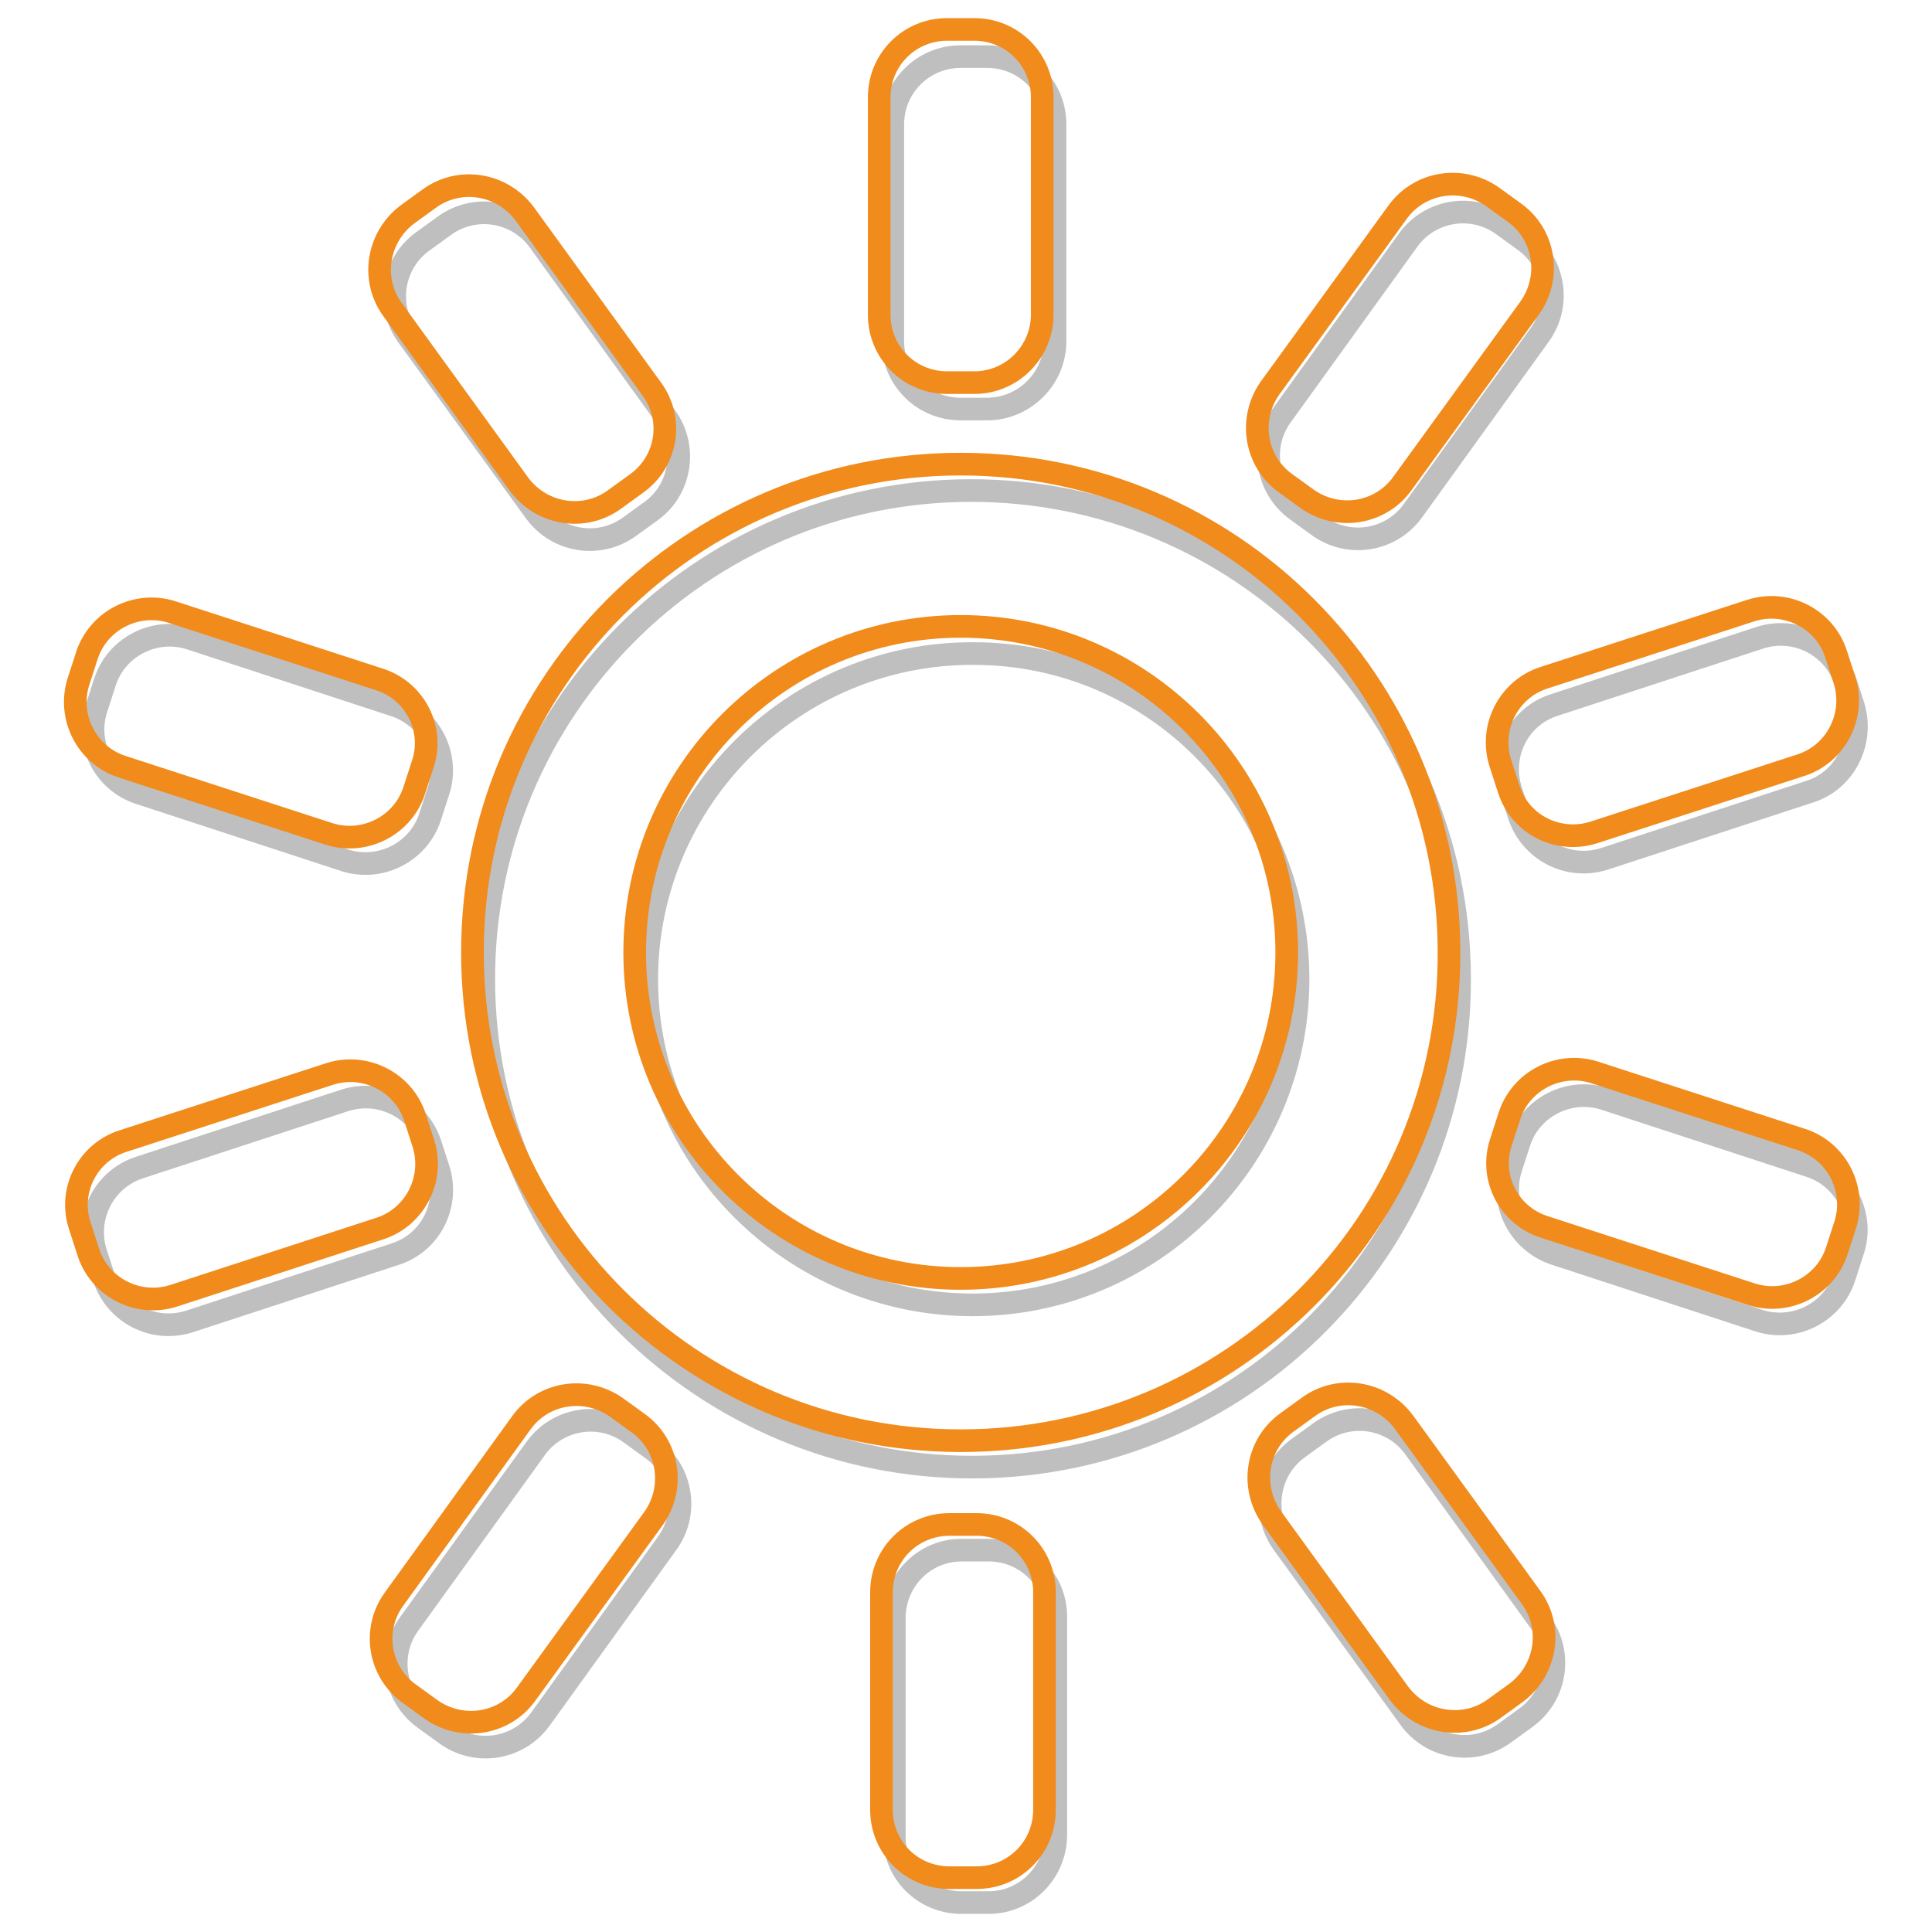 <?xml version="1.0" encoding="utf-8"?>
<!-- Svg Vector Icons : http://www.onlinewebfonts.com/icon -->
<!DOCTYPE svg PUBLIC "-//W3C//DTD SVG 1.1//EN" "http://www.w3.org/Graphics/SVG/1.1/DTD/svg11.dtd">
<svg version="1.1" xmlns="http://www.w3.org/2000/svg" xmlns:xlink="http://www.w3.org/1999/xlink" x="0px" y="0px" viewBox="0 0 256 256" enable-background="new 0 0 256 256" xml:space="preserve">
<g> <path stroke-width="3" fill-opacity="0" stroke="#c0bfbf"  d="M239.8,104.9l-27.2,8.9c-4.7,1.5-9.7-1-11.3-5.7c0,0,0,0,0,0l-1.1-3.4c-1.5-4.7,1-9.8,5.8-11.3l27.2-8.9 c4.7-1.5,9.7,1,11.3,5.7c0,0,0,0,0,0l1.1,3.4C247,98.3,244.5,103.4,239.8,104.9C239.8,104.9,239.8,104.9,239.8,104.9z M187.2,67.7 c-2.9,4-8.5,4.9-12.5,2c0,0,0,0,0,0l-2.9-2.1c-4-2.9-4.9-8.5-2-12.5l16.8-23.3c2.9-4,8.5-4.9,12.5-2c0,0,0,0,0,0l2.9,2.1 c4,2.9,4.9,8.5,2,12.5L187.2,67.7z M130.8,54.2h-3.5c-5,0-9-4-9-9l0,0V16.5c0-5,4-9,9-9l0,0h3.5c5,0,9,4,9,9v28.7 C139.8,50.2,135.7,54.2,130.8,54.2L130.8,54.2z M86.3,67.7l-2.9,2.1c-4,2.9-9.6,2-12.5-2c0,0,0,0,0,0L54,44.5c-2.9-4-2-9.6,2-12.5 l2.9-2.1c4-2.9,9.6-2,12.5,2c0,0,0,0,0,0l16.8,23.3C91.1,59.1,90.3,64.8,86.3,67.7L86.3,67.7z M58.1,104.8l-1.1,3.4 c-1.5,4.7-6.6,7.3-11.3,5.8c0,0,0,0,0,0l-27.2-8.9c-4.7-1.5-7.3-6.6-5.7-11.3l1.1-3.4c1.5-4.7,6.6-7.3,11.3-5.8c0,0,0,0,0,0 l27.2,8.9C57,95.1,59.6,100.1,58.1,104.8L58.1,104.8z M18.5,154.7l27.2-8.9c4.7-1.5,9.7,1,11.3,5.7c0,0,0,0,0,0l1.1,3.4 c1.5,4.7-1,9.8-5.8,11.3l-27.2,8.9c-4.7,1.5-9.7-1-11.3-5.7c0,0,0,0,0,0l-1.1-3.4C11.2,161.3,13.8,156.2,18.5,154.7 C18.5,154.7,18.5,154.7,18.5,154.7L18.5,154.7z M71,191.9c2.9-4,8.5-4.9,12.5-2c0,0,0,0,0,0l2.9,2.1c4,2.9,4.9,8.5,2,12.5 l-16.8,23.3c-2.9,4-8.5,4.9-12.5,2c0,0,0,0,0,0l-2.9-2.1c-4-2.9-4.9-8.5-2-12.5L71,191.9z M127.4,205.4h3.6c5,0,9,4,8.9,9 c0,0,0,0,0,0v28.7c0,5-4,9-8.9,9l0,0h-3.6c-5,0-9-4-8.9-9c0,0,0,0,0,0v-28.7C118.5,209.4,122.5,205.4,127.4,205.4 C127.4,205.4,127.4,205.4,127.4,205.4L127.4,205.4z M129,194.4c-35.7,0.1-64.8-28.7-64.9-64.5C64,94.2,92.8,65.1,128.5,65 c35.7-0.1,64.8,28.7,64.9,64.5c0,0.1,0,0.2,0,0.2C193.5,165.3,164.7,194.3,129,194.4L129,194.4z M129,86.6 c-23.8-0.1-43.2,19.2-43.3,43c-0.1,23.8,19.2,43.2,43,43.3s43.2-19.2,43.3-43c0,0,0-0.1,0-0.1C172,105.9,152.8,86.6,129,86.6 L129,86.6L129,86.6z M172,191.9l2.9-2.1c4-2.9,9.6-2,12.5,2c0,0,0,0,0,0l16.8,23.3c2.9,4,2,9.6-2,12.5l-2.9,2.1 c-4,2.9-9.6,2-12.5-2c0,0,0,0,0,0L170,204.5C167.1,200.5,168,194.8,172,191.9z M200.2,154.8l1.1-3.4c1.5-4.7,6.6-7.3,11.3-5.8 c0,0,0,0,0,0l27.2,8.9c4.7,1.5,7.3,6.6,5.7,11.3l-1.1,3.4c-1.5,4.7-6.6,7.3-11.3,5.8c0,0,0,0,0,0l-27.2-8.9 C201.3,164.5,198.7,159.5,200.2,154.8z"/> <path stroke-width="3" fill-opacity="0" stroke="#f18b1b"  d="M238.6,101.4l-27.4,8.9c-4.7,1.5-9.8-1-11.3-5.8l-1.1-3.4c-1.5-4.7,1.1-9.8,5.8-11.3l27.4-8.9 c4.7-1.5,9.8,1.1,11.3,5.8l1.1,3.4C245.9,94.8,243.3,99.9,238.6,101.4C238.6,101.4,238.6,101.4,238.6,101.4z M185.8,64.1 c-2.9,4-8.5,4.9-12.6,2l-2.9-2.1c-4-2.9-4.9-8.5-2-12.6l16.9-23.3c2.9-4,8.5-4.9,12.6-2l2.9,2.1c4,2.9,4.9,8.5,2,12.6L185.8,64.1z  M129.1,50.7h-3.6c-5,0-9-4-9-9l0,0V12.9c0-5,4-9,9-9l0,0h3.6c5,0,9,4,9,9v28.8C138.1,46.6,134.1,50.7,129.1,50.7z M84.3,64.1 l-2.9,2.1c-4,2.9-9.6,2-12.6-2L52,41c-2.9-4-2-9.6,2-12.6l2.9-2.1c4-2.9,9.6-2,12.6,2l16.9,23.3C89.3,55.6,88.4,61.2,84.3,64.1z  M56,101.3l-1.1,3.4c-1.5,4.7-6.6,7.3-11.3,5.8l-27.4-8.9c-4.7-1.5-7.3-6.6-5.8-11.3c0,0,0,0,0,0l1.1-3.4c1.5-4.7,6.6-7.3,11.3-5.8 L50.2,90C55,91.5,57.6,96.6,56,101.3C56,101.3,56,101.3,56,101.3z M16.3,151.2l27.4-8.9c4.7-1.5,9.8,1.1,11.3,5.8l1.1,3.4 c1.5,4.7-1.1,9.8-5.8,11.3L23,171.7c-4.7,1.5-9.8-1.1-11.3-5.8l-1.1-3.4C9,157.8,11.6,152.7,16.3,151.2z M69.1,188.5 c2.9-4,8.5-4.9,12.6-2l2.9,2.1c4,2.9,4.9,8.5,2,12.6l-16.9,23.3c-2.9,4-8.5,4.9-12.6,2l-2.9-2.1c-4-2.9-4.9-8.5-2-12.5L69.1,188.5z  M125.8,202h3.6c5,0,9,4,9,9v28.8c0,5-4,9-9,9h-3.6c-5,0-9-4-9-9v-28.8C116.8,206,120.8,202,125.8,202L125.8,202z M127.3,190.9 c-35.8,0-64.7-29-64.7-64.7c0-35.8,29-64.7,64.7-64.7c35.8,0,64.7,29,64.7,64.7l0,0C192.1,162,163.1,190.9,127.3,190.9z M127.3,83 c-23.8,0-43.2,19.3-43.2,43.2c0,23.8,19.3,43.2,43.2,43.2c23.8,0,43.2-19.3,43.2-43.2C170.5,102.4,151.2,83,127.3,83z M170.5,188.5 l2.9-2.1c4-2.9,9.6-2,12.6,2l16.9,23.3c2.9,4,2,9.6-2,12.6l-2.9,2.1c-4,2.9-9.6,2-12.6-2l-16.9-23.3 C165.6,197,166.5,191.4,170.5,188.5z M198.9,151.3l1.1-3.4c1.5-4.7,6.6-7.3,11.3-5.8l27.4,8.9c4.7,1.5,7.3,6.6,5.8,11.3l-1.1,3.4 c-1.5,4.7-6.6,7.3-11.3,5.8c0,0,0,0,0,0l-27.4-8.9C199.9,161.1,197.3,156,198.9,151.3C198.9,151.3,198.9,151.3,198.9,151.3 L198.9,151.3z"/></g>
</svg>